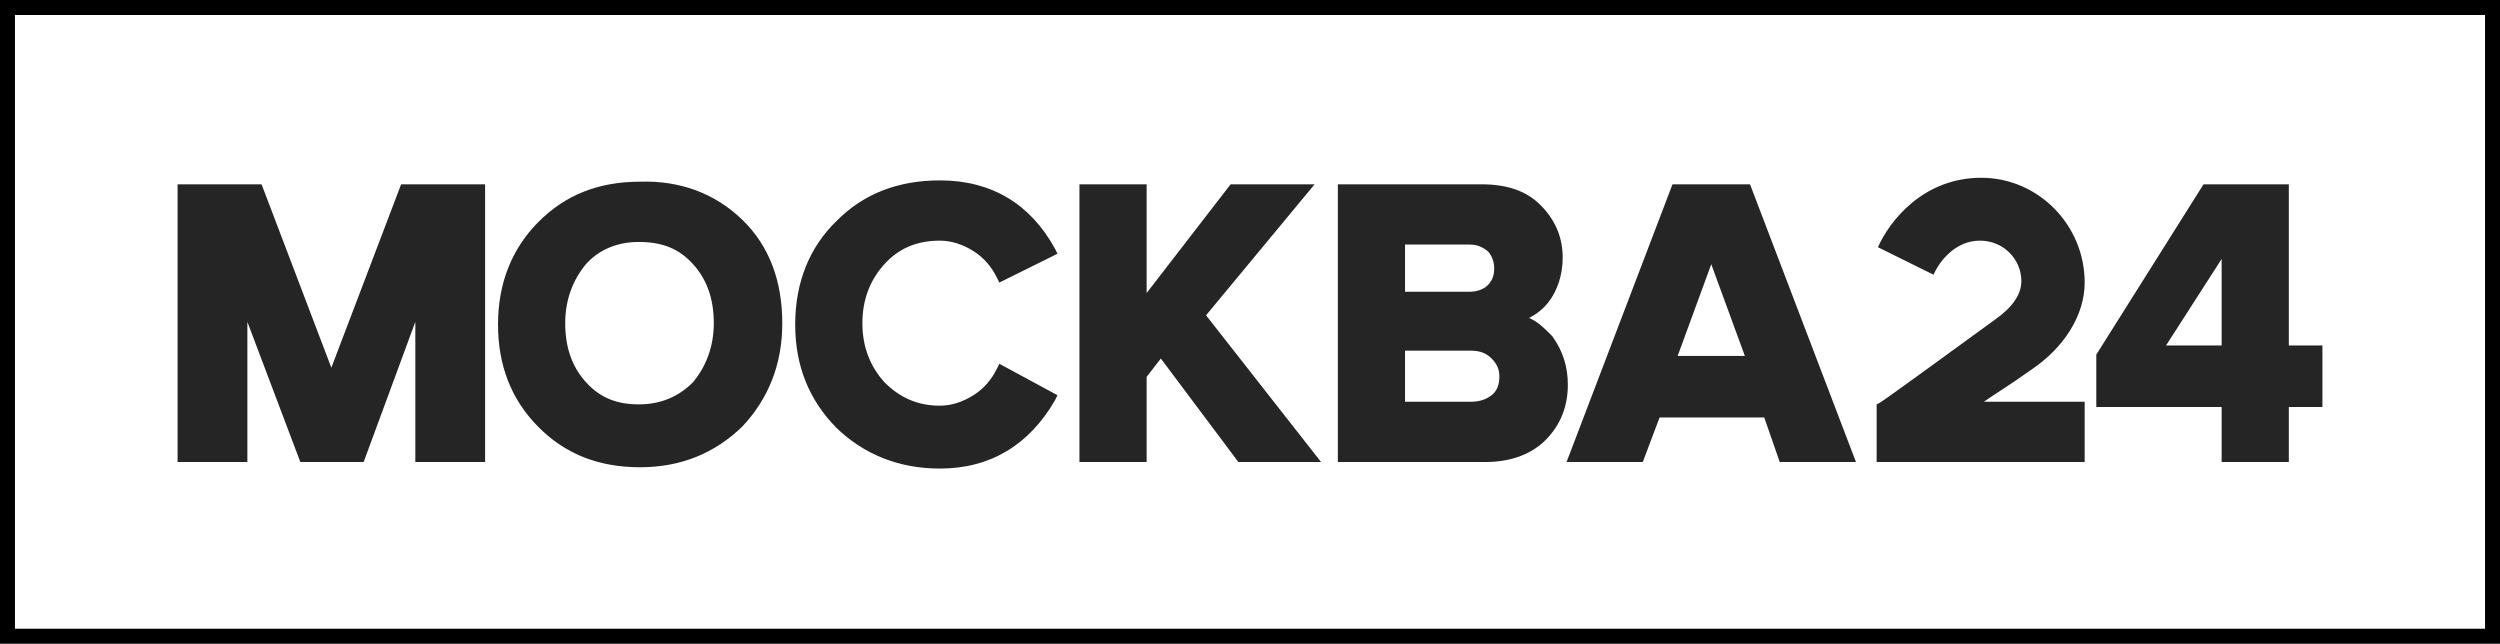 <?xml version="1.0" encoding="UTF-8"?> <svg xmlns="http://www.w3.org/2000/svg" width="167" height="43" viewBox="0 0 167 43" fill="none"> <g clip-path="url(#clip0_5_131)"> <path d="M32.405 12.312V30.863H27.744V21.5L24.292 30.863H20.062L16.524 21.5V30.863H11.863V12.312H17.473L22.134 24.562L26.795 12.312H32.405ZM49.58 14.675C51.393 16.425 52.256 18.788 52.256 21.587C52.256 24.387 51.306 26.663 49.58 28.5C47.768 30.25 45.524 31.212 42.762 31.212C40 31.212 37.756 30.337 35.943 28.5C34.131 26.663 33.268 24.387 33.268 21.675C33.268 18.875 34.217 16.6 35.943 14.85C37.756 13.012 40 12.137 42.762 12.137C45.437 12.05 47.768 12.925 49.58 14.675ZM47.681 21.587C47.681 20.012 47.25 18.7 46.3 17.65C45.351 16.6 44.229 16.163 42.675 16.163C41.208 16.163 40 16.688 39.137 17.65C38.274 18.7 37.756 20.012 37.756 21.587C37.756 23.163 38.187 24.475 39.137 25.525C40.086 26.575 41.208 27.012 42.675 27.012C44.143 27.012 45.351 26.488 46.3 25.525C47.164 24.475 47.681 23.163 47.681 21.587ZM66.756 24.3L66.583 24.65C66.238 25.35 65.72 25.962 65.03 26.4C64.339 26.837 63.562 27.1 62.786 27.1C61.318 27.1 60.11 26.575 59.074 25.525C58.125 24.475 57.607 23.163 57.607 21.587C57.607 20.012 58.125 18.7 59.074 17.65C60.024 16.6 61.232 16.075 62.786 16.075C63.562 16.075 64.339 16.337 65.03 16.775C65.72 17.212 66.238 17.825 66.583 18.525L66.756 18.875L70.64 16.95L70.467 16.6C68.827 13.625 66.238 12.05 62.786 12.05C60.024 12.05 57.693 12.925 55.881 14.762C54.068 16.512 53.119 18.875 53.119 21.675C53.119 24.475 54.068 26.75 55.881 28.587C57.693 30.337 60.024 31.3 62.786 31.3C66.152 31.3 68.741 29.725 70.467 26.75L70.64 26.4L66.756 24.3ZM80.565 21.062L87.815 12.312H82.205L76.595 19.575V12.312H72.107V30.863H76.595V25.175L77.545 23.95L82.723 30.863H88.247L80.565 21.062ZM104.732 25.7C104.732 27.188 104.214 28.413 103.265 29.375C102.315 30.337 100.934 30.863 99.208 30.863H89.369V12.312H98.949C100.676 12.312 101.97 12.75 102.92 13.713C103.869 14.675 104.387 15.812 104.387 17.212C104.387 18.35 104.042 19.4 103.437 20.188C103.092 20.625 102.661 20.975 102.143 21.238C102.747 21.5 103.179 21.938 103.696 22.462C104.387 23.425 104.732 24.475 104.732 25.7ZM99.812 17.913C99.812 17.475 99.64 17.038 99.381 16.775C99.036 16.512 98.69 16.337 98.173 16.337H93.857V19.488H98.173C98.69 19.488 99.122 19.312 99.381 19.05C99.726 18.7 99.812 18.35 99.812 17.913ZM93.857 26.837H98.259C98.863 26.837 99.295 26.663 99.64 26.4C99.985 26.137 100.158 25.7 100.158 25.175C100.158 24.65 99.985 24.3 99.64 23.95C99.295 23.6 98.863 23.425 98.259 23.425H93.857V26.837ZM123.979 30.863H118.887L117.851 27.887H110.86L109.738 30.863H104.646L111.723 12.312H116.902L123.979 30.863ZM116.556 23.775L114.312 17.65L112.068 23.775H116.556ZM155.137 23.075V27.188H152.893V30.863H148.405V27.188H140.033V23.688L147.196 12.312H152.893V23.075H155.137ZM148.405 23.075V17.3L144.693 23.075H148.405ZM139.256 26.837V30.863H125.36V27.012L125.533 26.925C125.619 26.925 130.539 23.337 133.301 21.325C134.423 20.538 135.027 19.663 135.027 18.788C135.027 17.3 133.818 16.075 132.265 16.075C130.539 16.075 129.503 17.562 129.158 18.35L125.446 16.512C126.223 14.762 128.467 11.875 132.351 11.875C136.149 11.875 139.256 15.025 139.256 18.875C139.256 21.062 137.875 23.25 135.631 24.738C134.164 25.788 133.128 26.4 132.524 26.837H139.256Z" fill="#252525"></path> </g> <rect x="0.5" y="0.5" width="166" height="42" stroke="black"></rect> <defs> <clipPath id="clip0_5_131"> <rect width="145" height="21" fill="white" transform="translate(11 11)"></rect> </clipPath> </defs> </svg> 